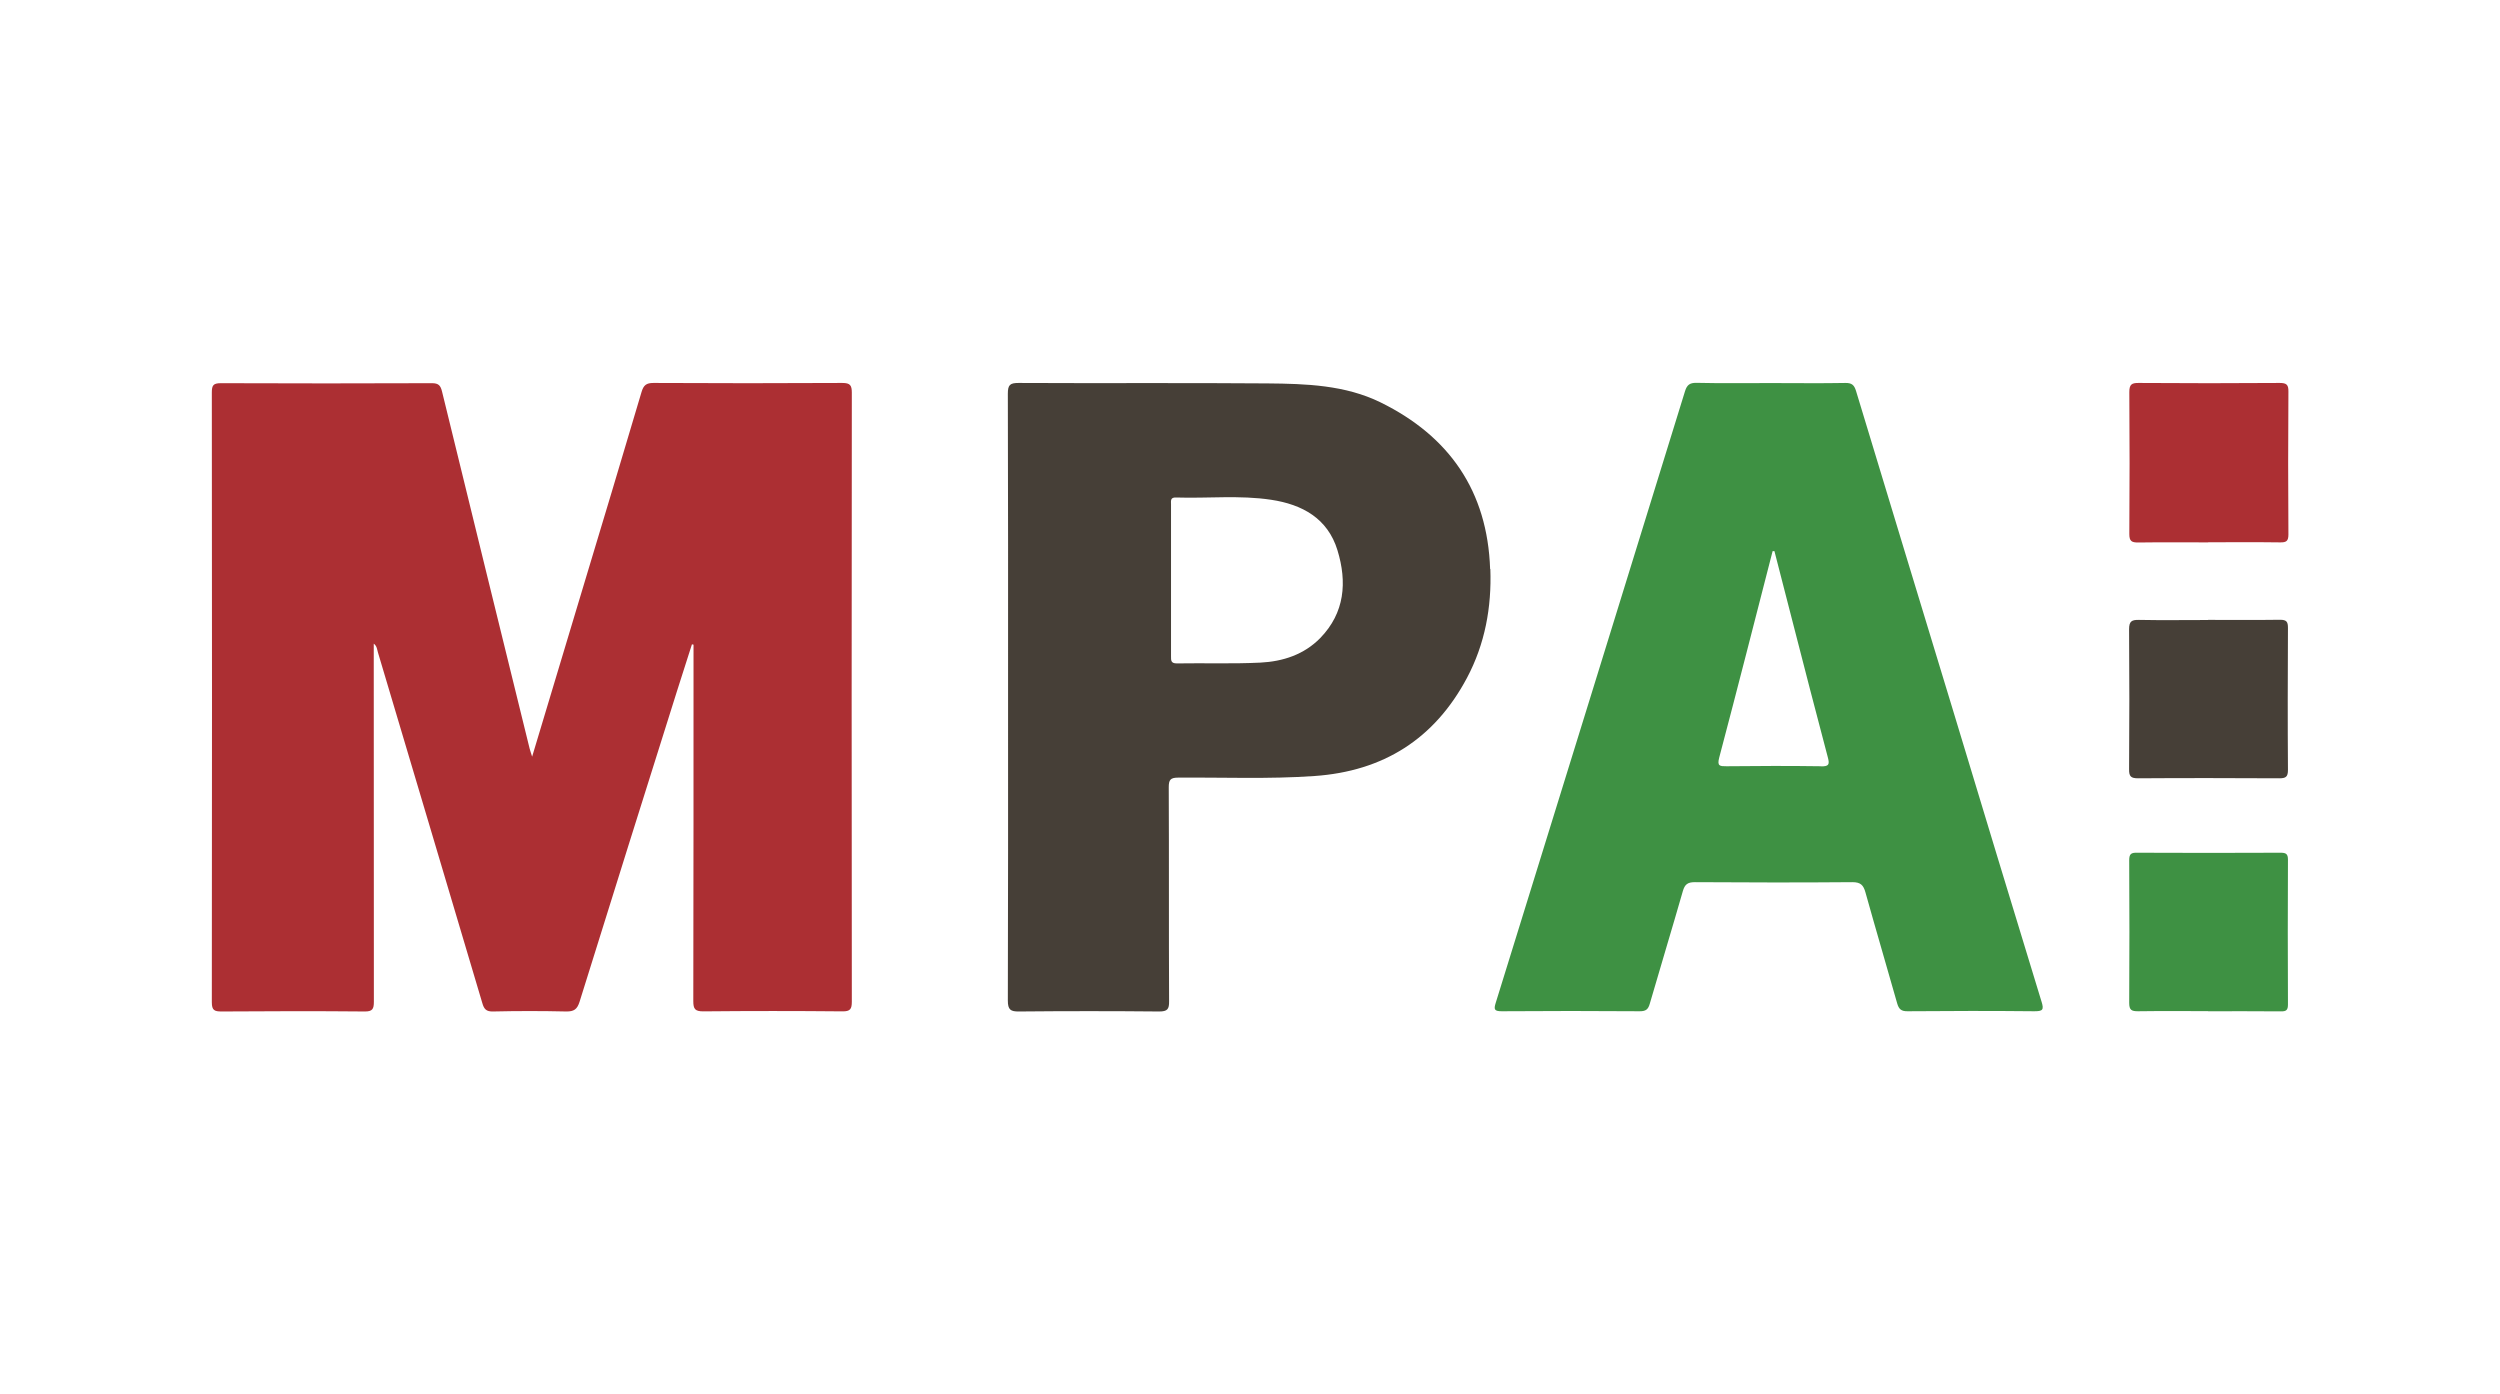 <?xml version="1.0" encoding="UTF-8"?>
<svg id="Layer_1" data-name="Layer 1" xmlns="http://www.w3.org/2000/svg" viewBox="0 0 220 122.71">
  <defs>
    <style>
      .cls-1 {
        fill: #ac2f33;
      }

      .cls-2 {
        fill: #463f37;
      }

      .cls-3 {
        fill: #3e9143;
      }
    </style>
  </defs>
  <path class="cls-1" d="M46.82,66.61c1.48-4.94,2.92-9.7,4.35-14.47,1.77-5.88,3.55-11.77,5.29-17.66.18-.59.42-.78,1.05-.78,5.54.03,11.07.03,16.61,0,.69,0,.84.2.84.86-.02,17.86-.02,35.72,0,53.58,0,.65-.13.87-.83.86-4.08-.04-8.16-.04-12.24,0-.73,0-.88-.21-.88-.9.02-10.36.02-20.71.02-31.07v-.3s-.09-.02-.14-.03c-.44,1.37-.88,2.73-1.31,4.1-2.87,9.12-5.74,18.23-8.58,27.36-.21.66-.49.86-1.18.85-2.14-.05-4.28-.05-6.42,0-.62.02-.81-.22-.96-.75-3.05-10.28-6.12-20.56-9.18-30.84-.08-.26-.08-.56-.37-.78,0,.54,0,1.05,0,1.55,0,9.99,0,19.97.01,29.96,0,.64-.12.87-.82.86-4.19-.04-8.39-.03-12.58,0-.63,0-.86-.1-.86-.81.02-17.89.02-35.78,0-53.66,0-.62.12-.82.79-.82,6.19.03,12.38.02,18.58,0,.58,0,.76.2.89.74,2.56,10.48,5.13,20.95,7.71,31.43.05.19.12.38.23.74Z"/>
  <path class="cls-2" d="M131.13,50.07c-.23-6.84-3.58-11.68-9.64-14.66-3.12-1.53-6.56-1.64-9.95-1.67-7.3-.06-14.61,0-21.91-.04-.75,0-.94.17-.94.94.03,8.93.02,17.86.02,26.79,0,8.87.01,17.74-.02,26.62,0,.81.24.97.99.96,4.11-.04,8.22-.04,12.33,0,.73,0,.88-.21.87-.9-.03-6.28,0-12.55-.03-18.83,0-.65.14-.85.83-.85,3.99-.03,7.98.14,11.98-.14,6.07-.42,10.57-3.26,13.43-8.63,1.59-2.99,2.18-6.22,2.06-9.58ZM116.18,56.15c-1.43,1.46-3.29,2.06-5.26,2.16-2.45.12-4.91.03-7.36.07-.53,0-.51-.27-.51-.64,0-2.25,0-4.51,0-6.76s0-4.39,0-6.59c0-.31-.08-.63.44-.61,2.79.09,5.6-.22,8.37.2,2.73.41,4.98,1.63,5.84,4.45.85,2.79.65,5.49-1.52,7.72Z"/>
  <path class="cls-1" d="M194.32,47.73c-2.05,0-4.11-.02-6.16.01-.57,0-.78-.11-.78-.74.03-4.17.03-8.33,0-12.5,0-.66.2-.81.83-.8,4.14.03,8.28.03,12.41,0,.6,0,.77.16.76.76-.03,4.19-.03,8.39,0,12.58,0,.58-.19.7-.73.69-2.11-.03-4.22-.01-6.33-.01Z"/>
  <path class="cls-3" d="M194.31,88.98c-2.05,0-4.1-.02-6.16.01-.57,0-.78-.1-.78-.73.03-4.19.02-8.38,0-12.56,0-.55.17-.67.68-.66,4.22.02,8.44.02,12.65,0,.47,0,.64.11.64.61-.02,4.25-.02,8.49,0,12.74,0,.49-.14.62-.62.61-2.14-.02-4.27-.01-6.41-.01Z"/>
  <path class="cls-2" d="M194.31,54.55c2.11,0,4.22.02,6.33-.01.58,0,.7.17.7.72-.02,4.16-.03,8.33,0,12.49,0,.62-.19.74-.77.74-4.14-.02-8.27-.03-12.41,0-.64,0-.81-.16-.8-.8.03-4.11.03-8.22,0-12.32,0-.71.24-.83.87-.82,2.03.04,4.05.01,6.08.01Z"/>
  <path class="cls-3" d="M179.65,88.13c-2.62-8.54-5.2-17.09-7.79-25.64-2.84-9.36-5.7-18.72-8.53-28.09-.16-.52-.37-.71-.94-.7-2.17.04-4.34.01-6.51.01-2.2,0-4.39.03-6.59-.02-.6-.01-.84.19-1.01.74-5.54,17.94-11.09,35.87-16.65,53.8-.19.6-.14.76.53.76,4.05-.03,8.1-.03,12.15,0,.53,0,.73-.17.87-.66.96-3.31,1.96-6.6,2.91-9.91.17-.59.42-.79,1.05-.79,4.62.03,9.24.04,13.87,0,.73,0,.97.26,1.15.9.91,3.26,1.87,6.51,2.79,9.76.15.52.36.71.93.7,3.71-.03,7.42-.04,11.13,0,.75,0,.88-.11.64-.87ZM160.24,67.43c-2.77-.04-5.53-.03-8.3,0-.59,0-.85,0-.65-.76,1.6-6.05,3.14-12.11,4.7-18.17.05,0,.11,0,.16,0,.53,2.06,1.06,4.12,1.59,6.18,1.03,3.99,2.05,7.99,3.11,11.97.17.63.09.8-.61.79Z"/>
</svg>